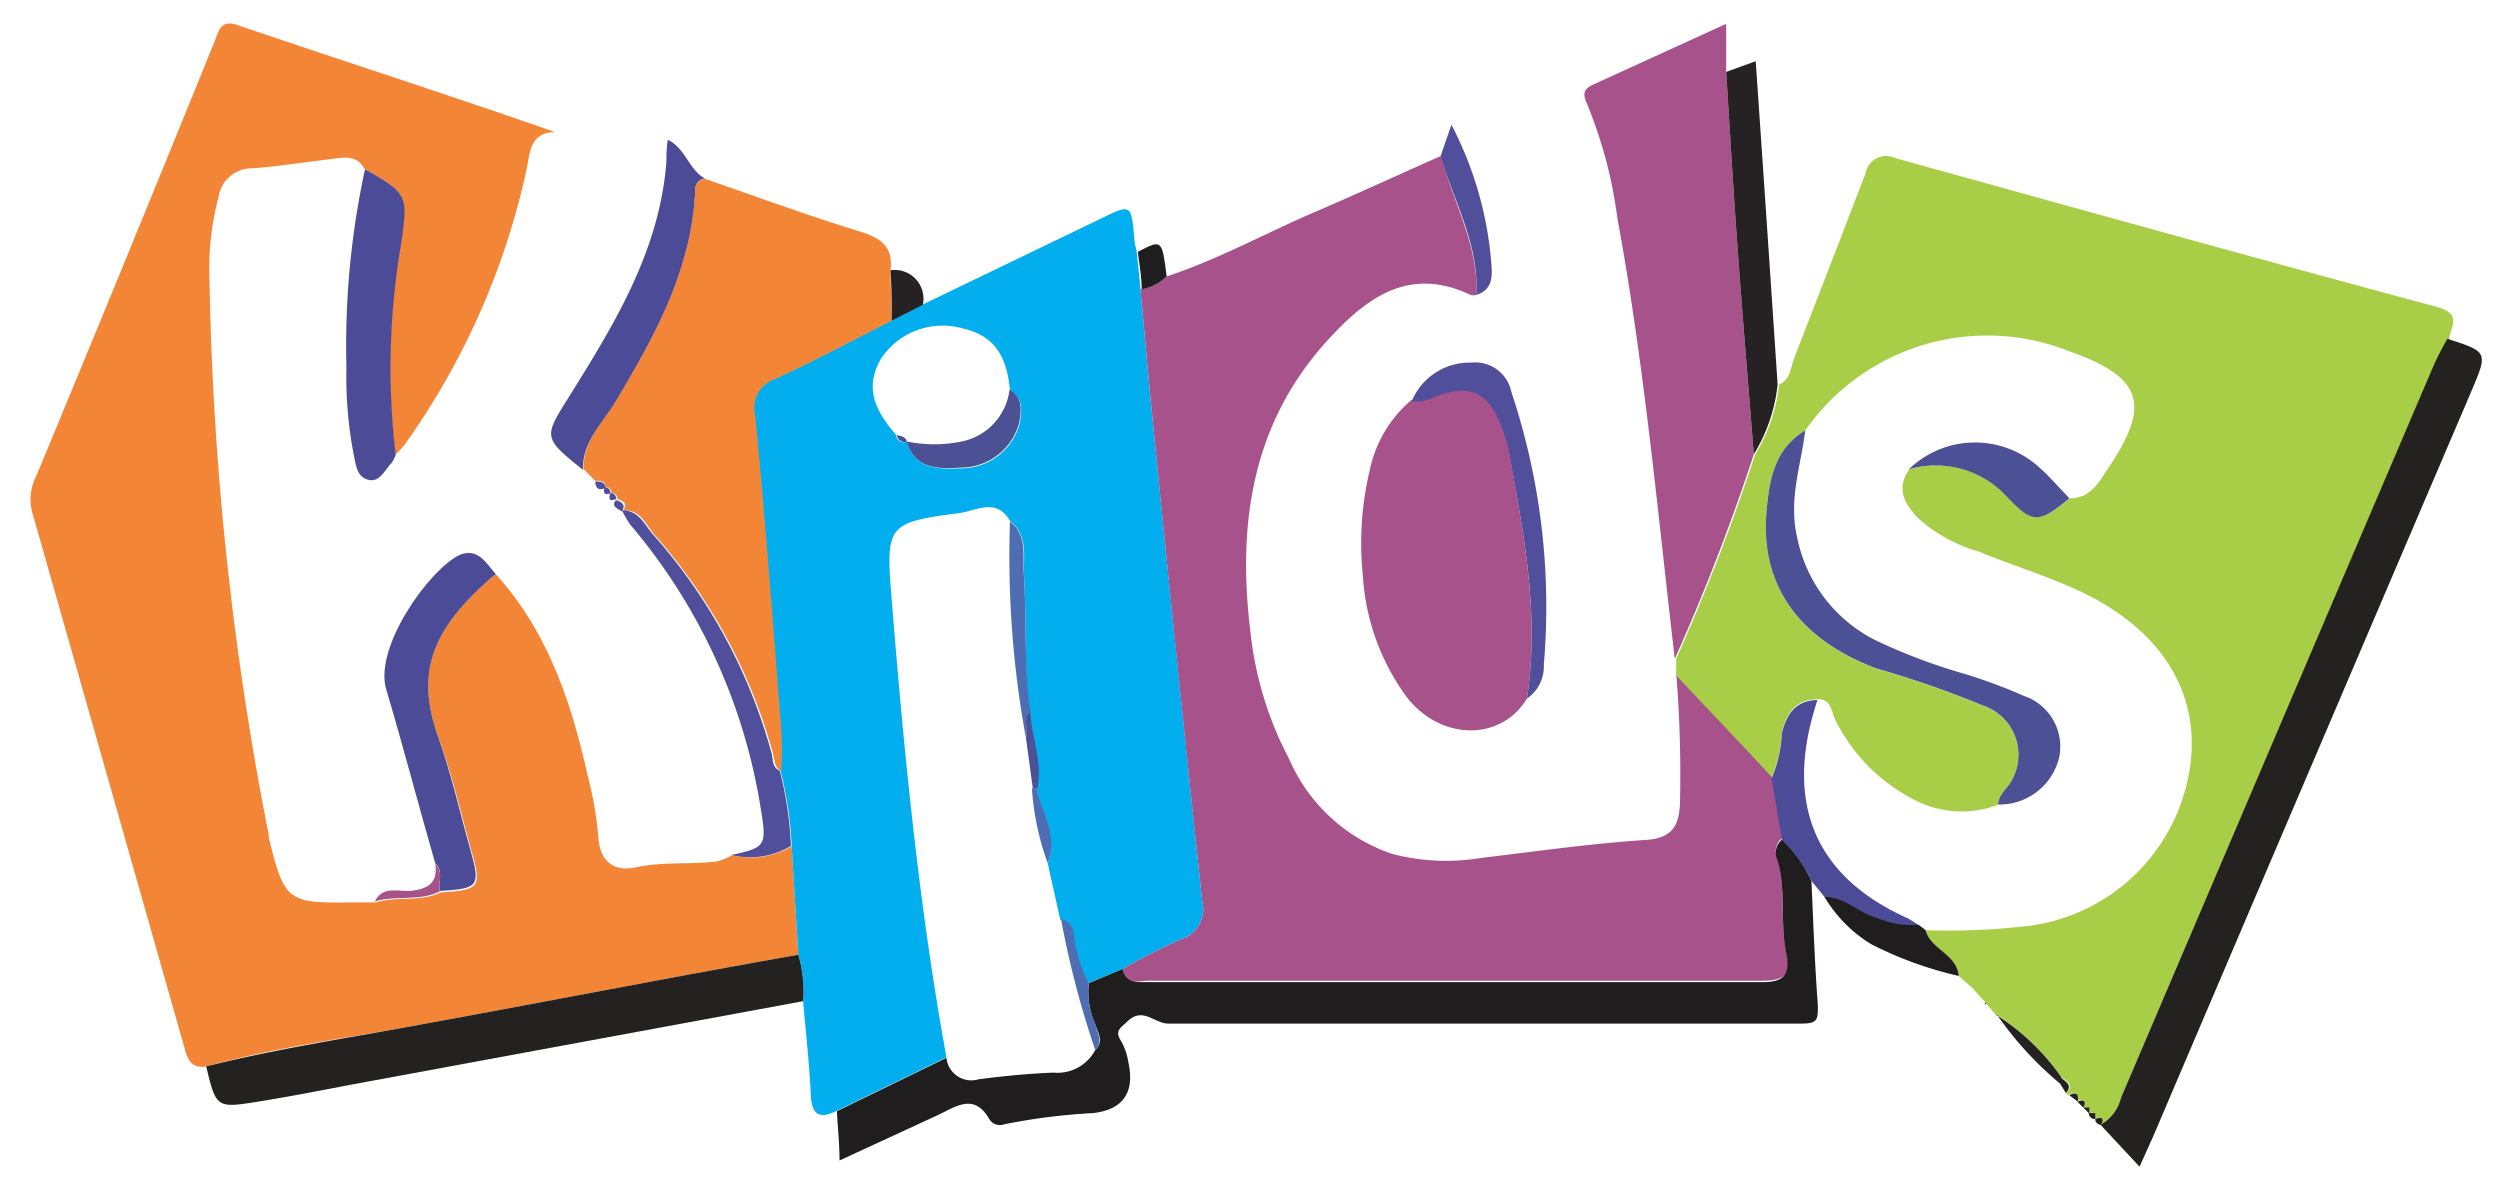 <svg id="Capa_1" data-name="Capa 1" xmlns="http://www.w3.org/2000/svg" viewBox="0 0 105 50"><defs><style>.cls-1{fill:#f38636;}.cls-2{fill:#a7ce46;}.cls-3{fill:#02aeed;}.cls-4{fill:#a7528a;}.cls-5{fill:#f28636;}.cls-6{fill:#1f1d1d;}.cls-7{fill:#232220;}.cls-8{fill:#4c4b97;}.cls-9{fill:#262223;}.cls-10{fill:#514e9b;}.cls-11{fill:#4c5196;}.cls-12{fill:#4f6db3;}</style></defs><title>LOGO SECCIÓN KIDS_300x</title><path class="cls-1" d="M20.82,24.11C23,26.52,24,29.5,24.68,32.57a15,15,0,0,1,.45,2.57c.06,1.08.69,1.48,1.56,1.29,1.14-.25,2.28-.11,3.41-.25a2.33,2.33,0,0,0,.64-.26,3.34,3.34,0,0,0,2.51-.38l.28,4.56C28.42,41,23.31,42,18.21,42.93c-3.18.61-6.41,1-9.55,1.86-.56.1-.76-.23-.89-.7Q4.57,32.81,1.36,21.54A2.11,2.11,0,0,1,1.52,20Q5.29,10.92,9,1.77c.19-.46.24-1,1.05-.69C14.47,2.58,18.88,4,23.32,5.55c-1.06,0-1.06.86-1.2,1.55A31.32,31.32,0,0,1,17,18.67a4.07,4.07,0,0,1-.4.43,30.94,30.94,0,0,1,.25-9c.25-1.91.26-2-1.54-3C15,6.52,14.5,6.6,14,6.67c-1.14.13-2.28.32-3.42.4a1.41,1.41,0,0,0-1.4,1.2,11.84,11.84,0,0,0-.38,3.54,131.78,131.78,0,0,0,2.49,23.27.36.36,0,0,0,0,.11c.66,2.66.78,2.75,3.5,2.71l1,0c.89-.27,1.86,0,2.73-.42,1.64-.1,1.72-.21,1.28-1.75S19,32.54,18.42,31C17.47,28.35,18,26.48,20.82,24.11Z"/><path class="cls-2" d="M82.93,41.57,82.27,41c-.09-.92-1.18-1.1-1.4-1.93a29.46,29.46,0,0,0,4.4-.19A7.87,7.87,0,0,0,92,32.08c.39-3.14-1.36-5.8-4.91-7.37-1.3-.58-2.66-1-4-1.55a6.45,6.45,0,0,1-2.49-1.36c-.58-.59-1-1.25-.41-2.09a4.06,4.06,0,0,1,4.12,1.15c1.08,1.14,1.32,1.12,2.63.07.87,0,1.21-.68,1.6-1.26C90.35,17,90,15.85,86.93,14.76a9.32,9.32,0,0,0-11.11,3.32c-1.33.79-1.52,2.16-1.63,3.47-.25,3.08,1.4,5.33,4.63,6.54a41.64,41.64,0,0,1,4.48,1.56,2.18,2.18,0,0,1,.91,3.53c-.14.19-.32.36-.29.62a4.29,4.29,0,0,1-3.54-.22,7.5,7.5,0,0,1-3.28-3.31c-.19-.34-.15-.92-.77-.9-.91,0-1.28.56-1.49,1.38a5.49,5.49,0,0,1-.44,1.92q-2-2.13-4-4.24l0-.76a88.55,88.55,0,0,0,3.32-8.59,7,7,0,0,0,1-2.93c.48-.2.48-.7.63-1.09,1-2.58,2-5.17,3-7.77a.88.88,0,0,1,1.25-.65c7.6,2.11,15.2,4.22,22.81,6.27,1,.28.51.82.46,1.32a12.46,12.46,0,0,0-.59,1.15Q95.63,30.74,89.08,46.11a1.76,1.76,0,0,1-.86,1.13h0c.12-.28,0-.37-.25-.24h0v-.26h-.25V46.5H87.5c.13-.29,0-.38-.25-.25h0c0-.3,0-.46-.36-.27l-.09,0,0-.08c.31-.35,0-.48-.22-.66a9.51,9.51,0,0,0-2.67-2.58h-.06l-.46-.55,0,0c-.18-.21-.36-.41-.55-.61Z"/><path class="cls-3" d="M33.53,40.1c-.09-1.52-.19-3-.28-4.56a15.26,15.26,0,0,0-.47-3.16,15.11,15.11,0,0,0,0-1.78c-.34-4.38-.67-8.77-1.09-13.15a1.28,1.28,0,0,1,.85-1.54c1.65-.76,3.26-1.62,4.88-2.44l1.31-.67L46.2,9.2c1.31-.64,1.31-.64,1.44.8,0,.2.07.39.1.58.06.52.11,1,.16,1.57.17,1.85.33,3.71.52,5.56q1,10,2.07,20.11a1.34,1.34,0,0,1-.91,1.64,26.46,26.46,0,0,0-2.43,1.24l-1.45.59A4.58,4.58,0,0,1,45.21,40c-.2-.47,0-1.17-.68-1.38L44,36.24c.42-1.13-.28-2.09-.47-3.12.24-1.13-.27-2.2-.3-3.31C43,27.91,43.13,26,43,24.07c0-.73.16-1.61-.58-2.19-.57-1-1.43-.42-2.13-.33-3,.39-3.09.5-2.85,3.49.52,6.49,1.15,13,2.31,19.37l-4.6,2.24c-.8.4-1.07.12-1.1-.73-.06-1.29-.21-2.58-.32-3.87A5.57,5.57,0,0,0,33.53,40.1Zm4.56-21.55h0c.35,1.21,1.4,1.15,2.29,1.12a2.54,2.54,0,0,0,2.45-1.9c.08-.5.17-1.05-.41-1.37-.14-1.53-.72-2.32-2-2.61A3.1,3.1,0,0,0,37,15.07c-.61,1.06-.42,2,.64,3.2A.32.32,0,0,0,38.09,18.55Z"/><path class="cls-4" d="M47.15,40.7a26.46,26.46,0,0,1,2.43-1.24,1.34,1.34,0,0,0,.91-1.64q-1.07-10-2.07-20.11c-.19-1.85-.35-3.71-.52-5.56A2.08,2.08,0,0,0,49,11.61c2.16-.71,4.14-1.81,6.21-2.7,1.79-.77,3.55-1.58,5.33-2.37C61,8.48,62.12,10.28,62,12.39a.49.49,0,0,1-.23,0c-2.68-1.28-4.5.23-6.1,2-3.12,3.49-3.7,7.7-3.15,12.17a14.76,14.76,0,0,0,1.62,5.31,7.24,7.24,0,0,0,4.35,4,9,9,0,0,0,3.74.16c2.29-.27,4.57-.6,6.86-.75,1.14-.06,1.43-.6,1.47-1.54a53.3,53.3,0,0,0-.15-5.36c1.34,1.42,2.68,2.83,4,4.25.15.85.3,1.71.44,2.57a.71.71,0,0,0-.2.86c.38,1.32.09,2.7.39,4,.18.78,0,1.13-1,1.13-8.63,0-17.26,0-25.89,0C47.74,41.25,47.29,41.28,47.15,40.7Z"/><path class="cls-5" d="M37.45,13.47c-1.62.82-3.23,1.68-4.88,2.44a1.28,1.28,0,0,0-.85,1.54c.42,4.38.75,8.77,1.09,13.15a15.11,15.11,0,0,1,0,1.78c-.3-.15-.27-.47-.34-.72a23,23,0,0,0-5-9.22c-.35-.41-.57-1.05-1.29-1h0c.19-.3,0-.4-.25-.48h0a.23.23,0,0,0-.25-.25h0c0-.16-.08-.24-.25-.25l0,0c0-.29-.25-.27-.44-.27l-.49-.5c0-1.17.82-1.95,1.36-2.84C27.5,14.11,29.05,11.32,29.2,8a.45.45,0,0,1,.41-.49c2.17.75,4.33,1.55,6.53,2.22.89.28,1.39.66,1.26,1.63C37.42,12.06,37.43,12.76,37.45,13.47Z"/><path class="cls-4" d="M73.66,19.08a88.55,88.55,0,0,1-3.32,8.59c-.72-6.18-1.28-12.38-2.41-18.51a19,19,0,0,0-1.28-4.81c-.21-.45-.1-.63.29-.81L72.5,1V3c.16,2.56.31,5.12.5,7.68C73.2,13.49,73.44,16.28,73.66,19.08Z"/><path class="cls-6" d="M47.15,40.7c.14.58.59.55,1,.55,8.63,0,17.26,0,25.89,0,.91,0,1.13-.35,1-1.13-.3-1.32,0-2.7-.39-4a.71.71,0,0,1,.2-.86A5.56,5.56,0,0,1,76.08,37c.08,1.75.14,3.5.27,5.24,0,.57,0,.75-.66.75q-13.32,0-26.63,0c-.57,0-1.06-.72-1.71-.09-.29.28-.55.39-.26.83a2.62,2.62,0,0,1,.3.88c.28,1.26-.21,2-1.49,2.14a25.74,25.74,0,0,0-3.72.47.52.52,0,0,1-.63-.22c-.63-1.09-1.38-.54-2.13-.18l-4.16,1.92c0-.75-.08-1.41-.11-2.07l4.6-2.24a1.05,1.05,0,0,0,1.35.9c1-.13,2.1-.24,3.15-.28A1.79,1.79,0,0,0,46,44.1c.38-.36.11-.71,0-1.08a3.31,3.31,0,0,1-.27-1.73Z"/><path class="cls-4" d="M64.13,29.34c-1.07,1.77-3.54,1.79-5,0a9.59,9.59,0,0,1-1.89-5.17,13.19,13.19,0,0,1,.28-4.38,5.28,5.28,0,0,1,1.77-3,1.52,1.52,0,0,0,.91-.17c1.51-.6,2.29-.26,2.87,1.25a6.68,6.68,0,0,1,.32,1.14C64,22.47,64.67,25.86,64.13,29.34Z"/><path class="cls-7" d="M88.22,47.24a1.76,1.76,0,0,0,.86-1.13q6.56-15.37,13.12-30.73a12.46,12.46,0,0,1,.59-1.15c1.71.55,1.71.55,1,2.22Q97.1,32.1,90.42,47.76L89.86,49Z"/><path class="cls-7" d="M33.53,40.1a5.57,5.57,0,0,1,.2,1.95l-18.95,3.5c-1.31.25-2.63.51-3.95.72-1.74.28-1.75.26-2.17-1.48C11.8,44,15,43.54,18.21,42.93,23.31,42,28.42,41,33.53,40.1Z"/><path class="cls-8" d="M20.82,24.11C18,26.48,17.47,28.35,18.42,31c.54,1.52.89,3.11,1.33,4.67s.36,1.65-1.28,1.75c-.08-.38.18-.82-.19-1.16-.7-2.43-1.34-4.89-2.06-7.31-.52-1.75,1.77-5,3.09-5.65C20.09,23,20.42,23.66,20.82,24.11Z"/><path class="cls-8" d="M15.33,7.11c1.8,1,1.79,1.12,1.54,3a30.94,30.94,0,0,0-.25,9,1.91,1.91,0,0,1-.16.32c-.3.3-.51.85-1,.72s-.51-.64-.61-1.08a17.44,17.44,0,0,1-.3-3.67A34.91,34.91,0,0,1,15.33,7.11Z"/><path class="cls-8" d="M29.61,7.5A.45.45,0,0,0,29.2,8c-.15,3.33-1.7,6.12-3.36,8.89-.54.89-1.38,1.67-1.36,2.84-1.67-1.35-1.66-1.35-.58-3.07,1.92-3.07,3.81-6.15,4.09-9.89,0-.28,0-.55.06-.9C28.8,6.24,28.94,7.14,29.61,7.5Z"/><path class="cls-9" d="M73.66,19.08c-.22-2.8-.46-5.59-.66-8.38-.19-2.56-.34-5.12-.5-7.68l1.24-.45q.47,6.81.92,13.58A7,7,0,0,1,73.66,19.08Z"/><path class="cls-10" d="M64.13,29.34c.54-3.48-.12-6.87-.74-10.26a6.68,6.68,0,0,0-.32-1.14c-.58-1.51-1.36-1.85-2.87-1.25a1.52,1.52,0,0,1-.91.17,2.63,2.63,0,0,1,2.51-1.63,1.55,1.55,0,0,1,1.68,1.24,28.49,28.49,0,0,1,1.36,11.45A1.62,1.62,0,0,1,64.13,29.34Z"/><path class="cls-10" d="M26.12,21.43c.72,0,.94.6,1.29,1a23,23,0,0,1,5,9.22c.07.25,0,.57.34.72a15.26,15.26,0,0,1,.47,3.16,3.34,3.34,0,0,1-2.51.38c1.46-.31,1.49-.4,1.25-1.9a24.29,24.29,0,0,0-5.51-12A5.17,5.17,0,0,1,26.12,21.43Z"/><path class="cls-8" d="M76.08,37a5.56,5.56,0,0,0-1.24-1.72c-.14-.86-.29-1.72-.44-2.57a5.49,5.49,0,0,0,.44-1.92c.21-.82.58-1.37,1.49-1.39-.07.23-.14.46-.2.68-1.08,3.94.28,6.83,4,8.49a4.9,4.9,0,0,1,.48.31,3.71,3.71,0,0,1-1.71-.27c-.78-.21-1.38-.87-2.24-.9Z"/><path class="cls-10" d="M62,12.39c.14-2.11-.94-3.91-1.49-5.85l.45-1.3A15.11,15.11,0,0,1,62.63,11C62.67,11.5,62.75,12.16,62,12.39Z"/><path class="cls-6" d="M76.63,37.67c.86,0,1.46.69,2.24.9a3.71,3.71,0,0,0,1.71.27l.29.22c.22.83,1.31,1,1.4,1.93a15.68,15.68,0,0,1-3.69-1.34A5.77,5.77,0,0,1,76.63,37.67Z"/><path class="cls-9" d="M37.45,13.47c0-.71,0-1.41-.05-2.12a1.21,1.21,0,0,1,1.36,1.45Z"/><path class="cls-9" d="M83.91,42.67a9.51,9.51,0,0,1,2.67,2.58l0,.31A14.5,14.5,0,0,1,83.91,42.67Z"/><path class="cls-6" d="M49,11.61a2.08,2.08,0,0,1-1.05.54c0-.53-.1-1.05-.16-1.57C48.8,10.05,48.8,10.05,49,11.61Z"/><path class="cls-4" d="M18.28,36.28c.37.34.11.78.19,1.16-.87.43-1.84.15-2.73.42.36-.7,1-.38,1.56-.45C18,37.33,18.4,37.05,18.28,36.28Z"/><path class="cls-10" d="M25.87,21c.22.08.44.18.25.48C25.9,21.34,25.66,21.26,25.87,21Z"/><path class="cls-10" d="M25,20.22c.19,0,.41,0,.44.27C25.1,20.65,25,20.45,25,20.22Z"/><polygon class="cls-9" points="83.43 42.15 83.39 42.11 83.35 42.2 83.43 42.15"/><polygon class="cls-9" points="83.85 42.66 83.95 42.67 83.88 42.64 83.85 42.66"/><path class="cls-7" d="M86.55,45.56l0-.31c.19.18.53.31.22.66Z"/><path class="cls-10" d="M25.63,20.71a.23.23,0,0,1,.25.25C25.61,21.06,25.55,21,25.63,20.71Z"/><path class="cls-10" d="M25.39,20.47c.17,0,.25.09.25.25C25.39,20.81,25.32,20.72,25.39,20.47Z"/><path class="cls-9" d="M82.93,41.57l-.05,0Z"/><path class="cls-7" d="M86.91,46c.33-.19.39,0,.36.27Z"/><path class="cls-7" d="M87.25,46.27c.3-.13.38,0,.25.25Z"/><path class="cls-7" d="M87.49,46.51h.26v.26Z"/><path class="cls-7" d="M87.73,46.75H88V47A.25.25,0,0,1,87.73,46.75Z"/><path class="cls-7" d="M88,47c.29-.13.37,0,.25.24A.24.24,0,0,1,88,47Z"/><path class="cls-11" d="M75.82,18.08c-.18,1.47-.7,2.89-.35,4.44a6.19,6.19,0,0,0,3.32,4.38,24.23,24.23,0,0,0,3.78,1.42,23,23,0,0,1,2.44.91,2.25,2.25,0,0,1,1.48,2.56,2.58,2.58,0,0,1-2.57,2c0-.26.15-.43.29-.62a2.18,2.18,0,0,0-.91-3.53,41.64,41.64,0,0,0-4.48-1.56c-3.23-1.21-4.88-3.46-4.63-6.54C74.3,20.24,74.49,18.87,75.82,18.08Z"/><path class="cls-11" d="M80.17,19.71a4,4,0,0,1,5.34-.2c.51.43.94.94,1.41,1.42C85.61,22,85.37,22,84.29,20.86A4.06,4.06,0,0,0,80.17,19.71Z"/><path class="cls-11" d="M38.08,18.54a5.66,5.66,0,0,0,2.32,0,2.53,2.53,0,0,0,2-2.17c.58.32.49.87.41,1.37a2.54,2.54,0,0,1-2.45,1.9C39.48,19.69,38.43,19.75,38.08,18.54Z"/><path class="cls-12" d="M43.09,31a42.05,42.05,0,0,1-.67-9.1c.74.58.53,1.46.58,2.19.13,1.91,0,3.84.27,5.74C43,30.16,43.18,30.6,43.09,31Z"/><path class="cls-12" d="M46,44.1a39.17,39.17,0,0,1-1.44-5.51c.72.21.48.91.68,1.38a4.58,4.58,0,0,0,.49,1.32A3.31,3.31,0,0,0,46,43C46.08,43.39,46.35,43.74,46,44.1Z"/><path class="cls-12" d="M44,36.24a11.21,11.21,0,0,1-.66-3.13h.19C43.76,34.15,44.46,35.11,44,36.24Z"/><path class="cls-11" d="M43.57,33.12h-.19L43.09,31c.09-.38-.14-.82.18-1.17C43.3,30.92,43.81,32,43.57,33.12Z"/><path class="cls-11" d="M37.67,18.27c.17.05.36.06.42.28A.32.32,0,0,1,37.67,18.27Z"/></svg>